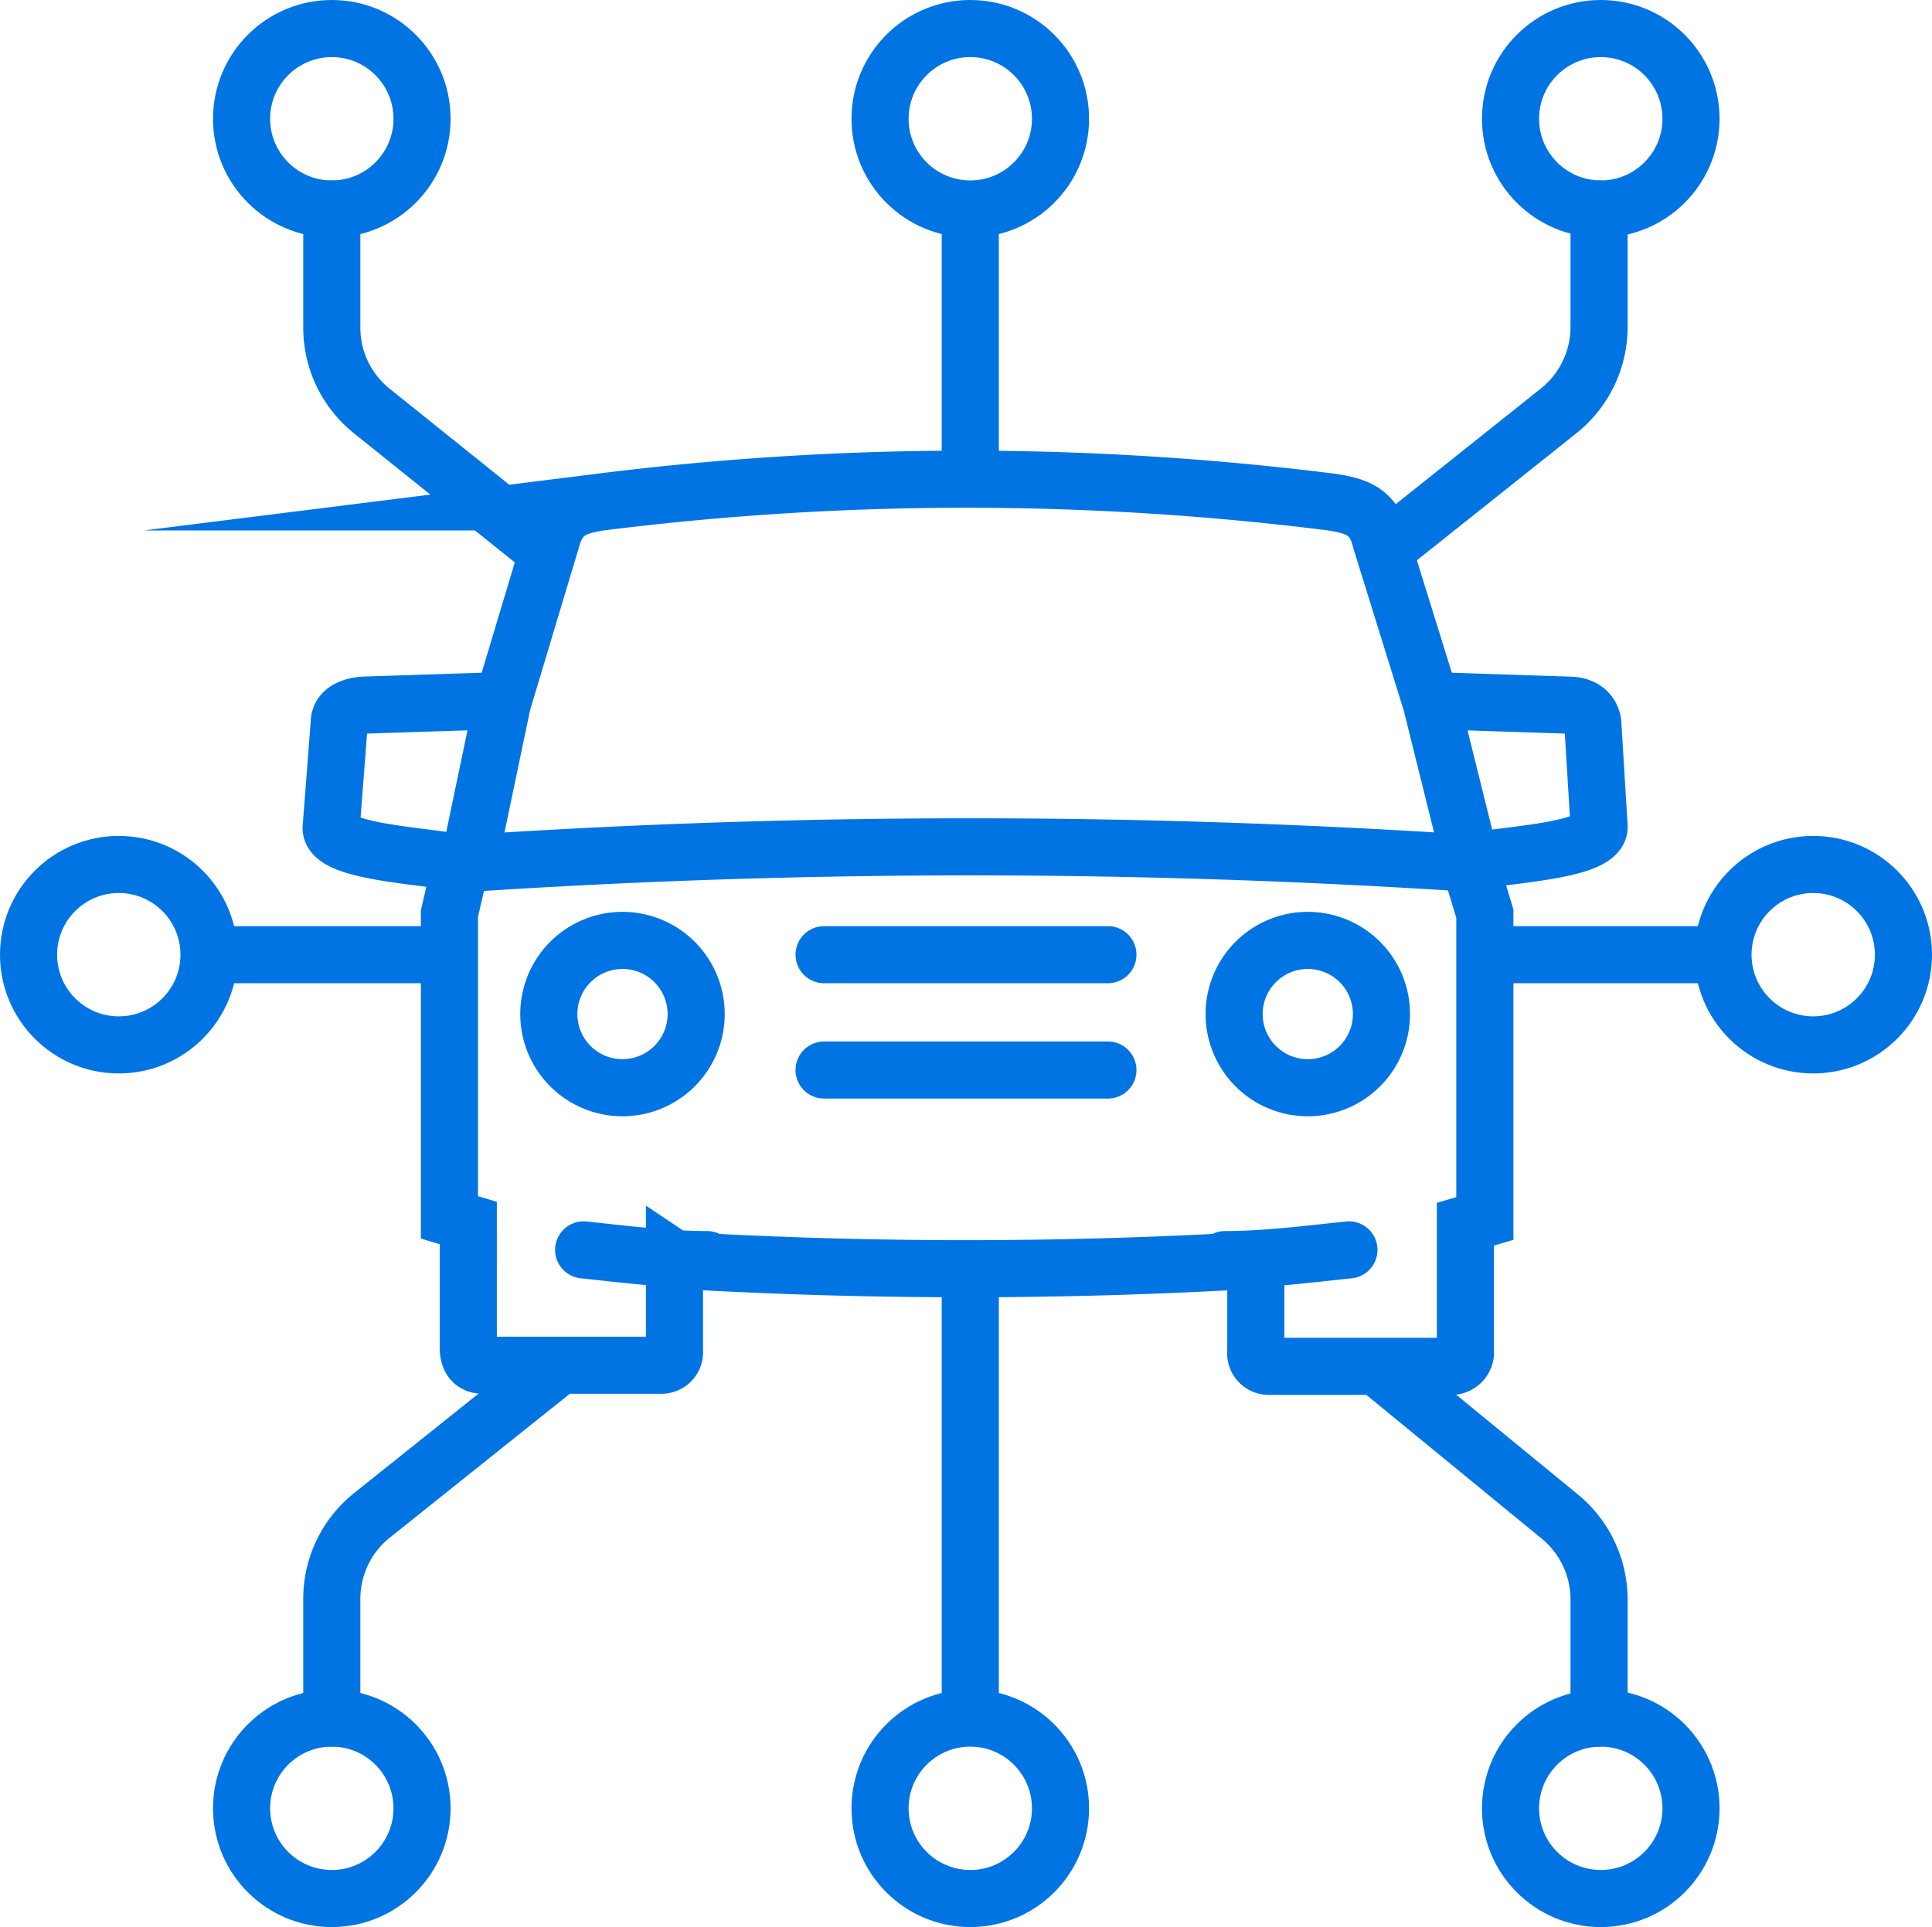 <svg xmlns="http://www.w3.org/2000/svg" viewBox="0 0 33.83 33.75"><defs><style>.cls-1,.cls-2{fill:none;stroke:#0074e2;stroke-linecap:round;stroke-miterlimit:22.93;}.cls-1{fill-rule:evenodd;}</style></defs><g id="Layer_2" data-name="Layer 2"><g id="Layer_1-2" data-name="Layer 1"><path class="cls-1" d="M22.9,16.47a1.29,1.29,0,1,0,1.29,1.29,1.29,1.29,0,0,0-1.29-1.29Zm-12,0a1.29,1.29,0,1,1-1.29,1.29,1.29,1.29,0,0,1,1.29-1.29Zm.91,5.58v1.6a.23.23,0,0,1-.24.26H8.46c-.17,0-.25-.1-.26-.28V21.42l-.33-.1V16l.2-.87c-.42-.14-2.33-.18-2.27-.65l.14-1.82c0-.2.19-.29.42-.31l2.45-.08.84-2.8c.13-.5.4-.61.89-.68a51.32,51.32,0,0,1,12.75,0c.49.07.77.18.89.68l.87,2.8,2.42.08c.23,0,.39.11.42.31L28,14.46c.06.47-1.85.51-2.27.65L26,16v5.34l-.34.1v2.21a.25.25,0,0,1-.25.28H22.23a.23.23,0,0,1-.24-.26v-1.6a85.93,85.93,0,0,1-10.15,0Zm-3-9.8-.6,2.87a133.48,133.48,0,0,1,17.55,0l-.71-2.86m-12.67,9.8c-.69,0-1.41-.09-2.16-.17m11.23.17c.7,0,1.41-.09,2.17-.17"/><line class="cls-2" x1="14.43" y1="18.74" x2="19.4" y2="18.74"/><line class="cls-2" x1="14.43" y1="16.72" x2="19.4" y2="16.72"/><path class="cls-1" d="M5.81,3.66V5.74A1.87,1.87,0,0,0,6.5,7.19L9.44,9.55"/><circle class="cls-2" cx="5.81" cy="2.08" r="1.58"/><path class="cls-1" d="M28,3.66V5.74a1.88,1.88,0,0,1-.7,1.45l-3,2.39"/><circle class="cls-2" cx="28.03" cy="2.08" r="1.58"/><path class="cls-1" d="M28,30.09V28a1.88,1.88,0,0,0-.7-1.45L24.19,24"/><circle class="cls-2" cx="28.03" cy="31.67" r="1.58"/><path class="cls-1" d="M5.81,30.09V28a1.87,1.87,0,0,1,.69-1.45L9.69,24"/><circle class="cls-2" cx="5.81" cy="31.67" r="1.58"/><line class="cls-2" x1="16.99" y1="8.24" x2="16.99" y2="3.88"/><circle class="cls-2" cx="16.99" cy="2.08" r="1.58"/><line class="cls-2" x1="26.24" y1="16.72" x2="29.96" y2="16.72"/><circle class="cls-2" cx="31.75" cy="16.72" r="1.58"/><line class="cls-2" x1="7.59" y1="16.72" x2="3.88" y2="16.72"/><circle class="cls-2" cx="2.08" cy="16.72" r="1.58"/><line class="cls-2" x1="16.99" y1="22.63" x2="16.99" y2="29.8"/><circle class="cls-2" cx="16.99" cy="31.67" r="1.58"/></g></g></svg>